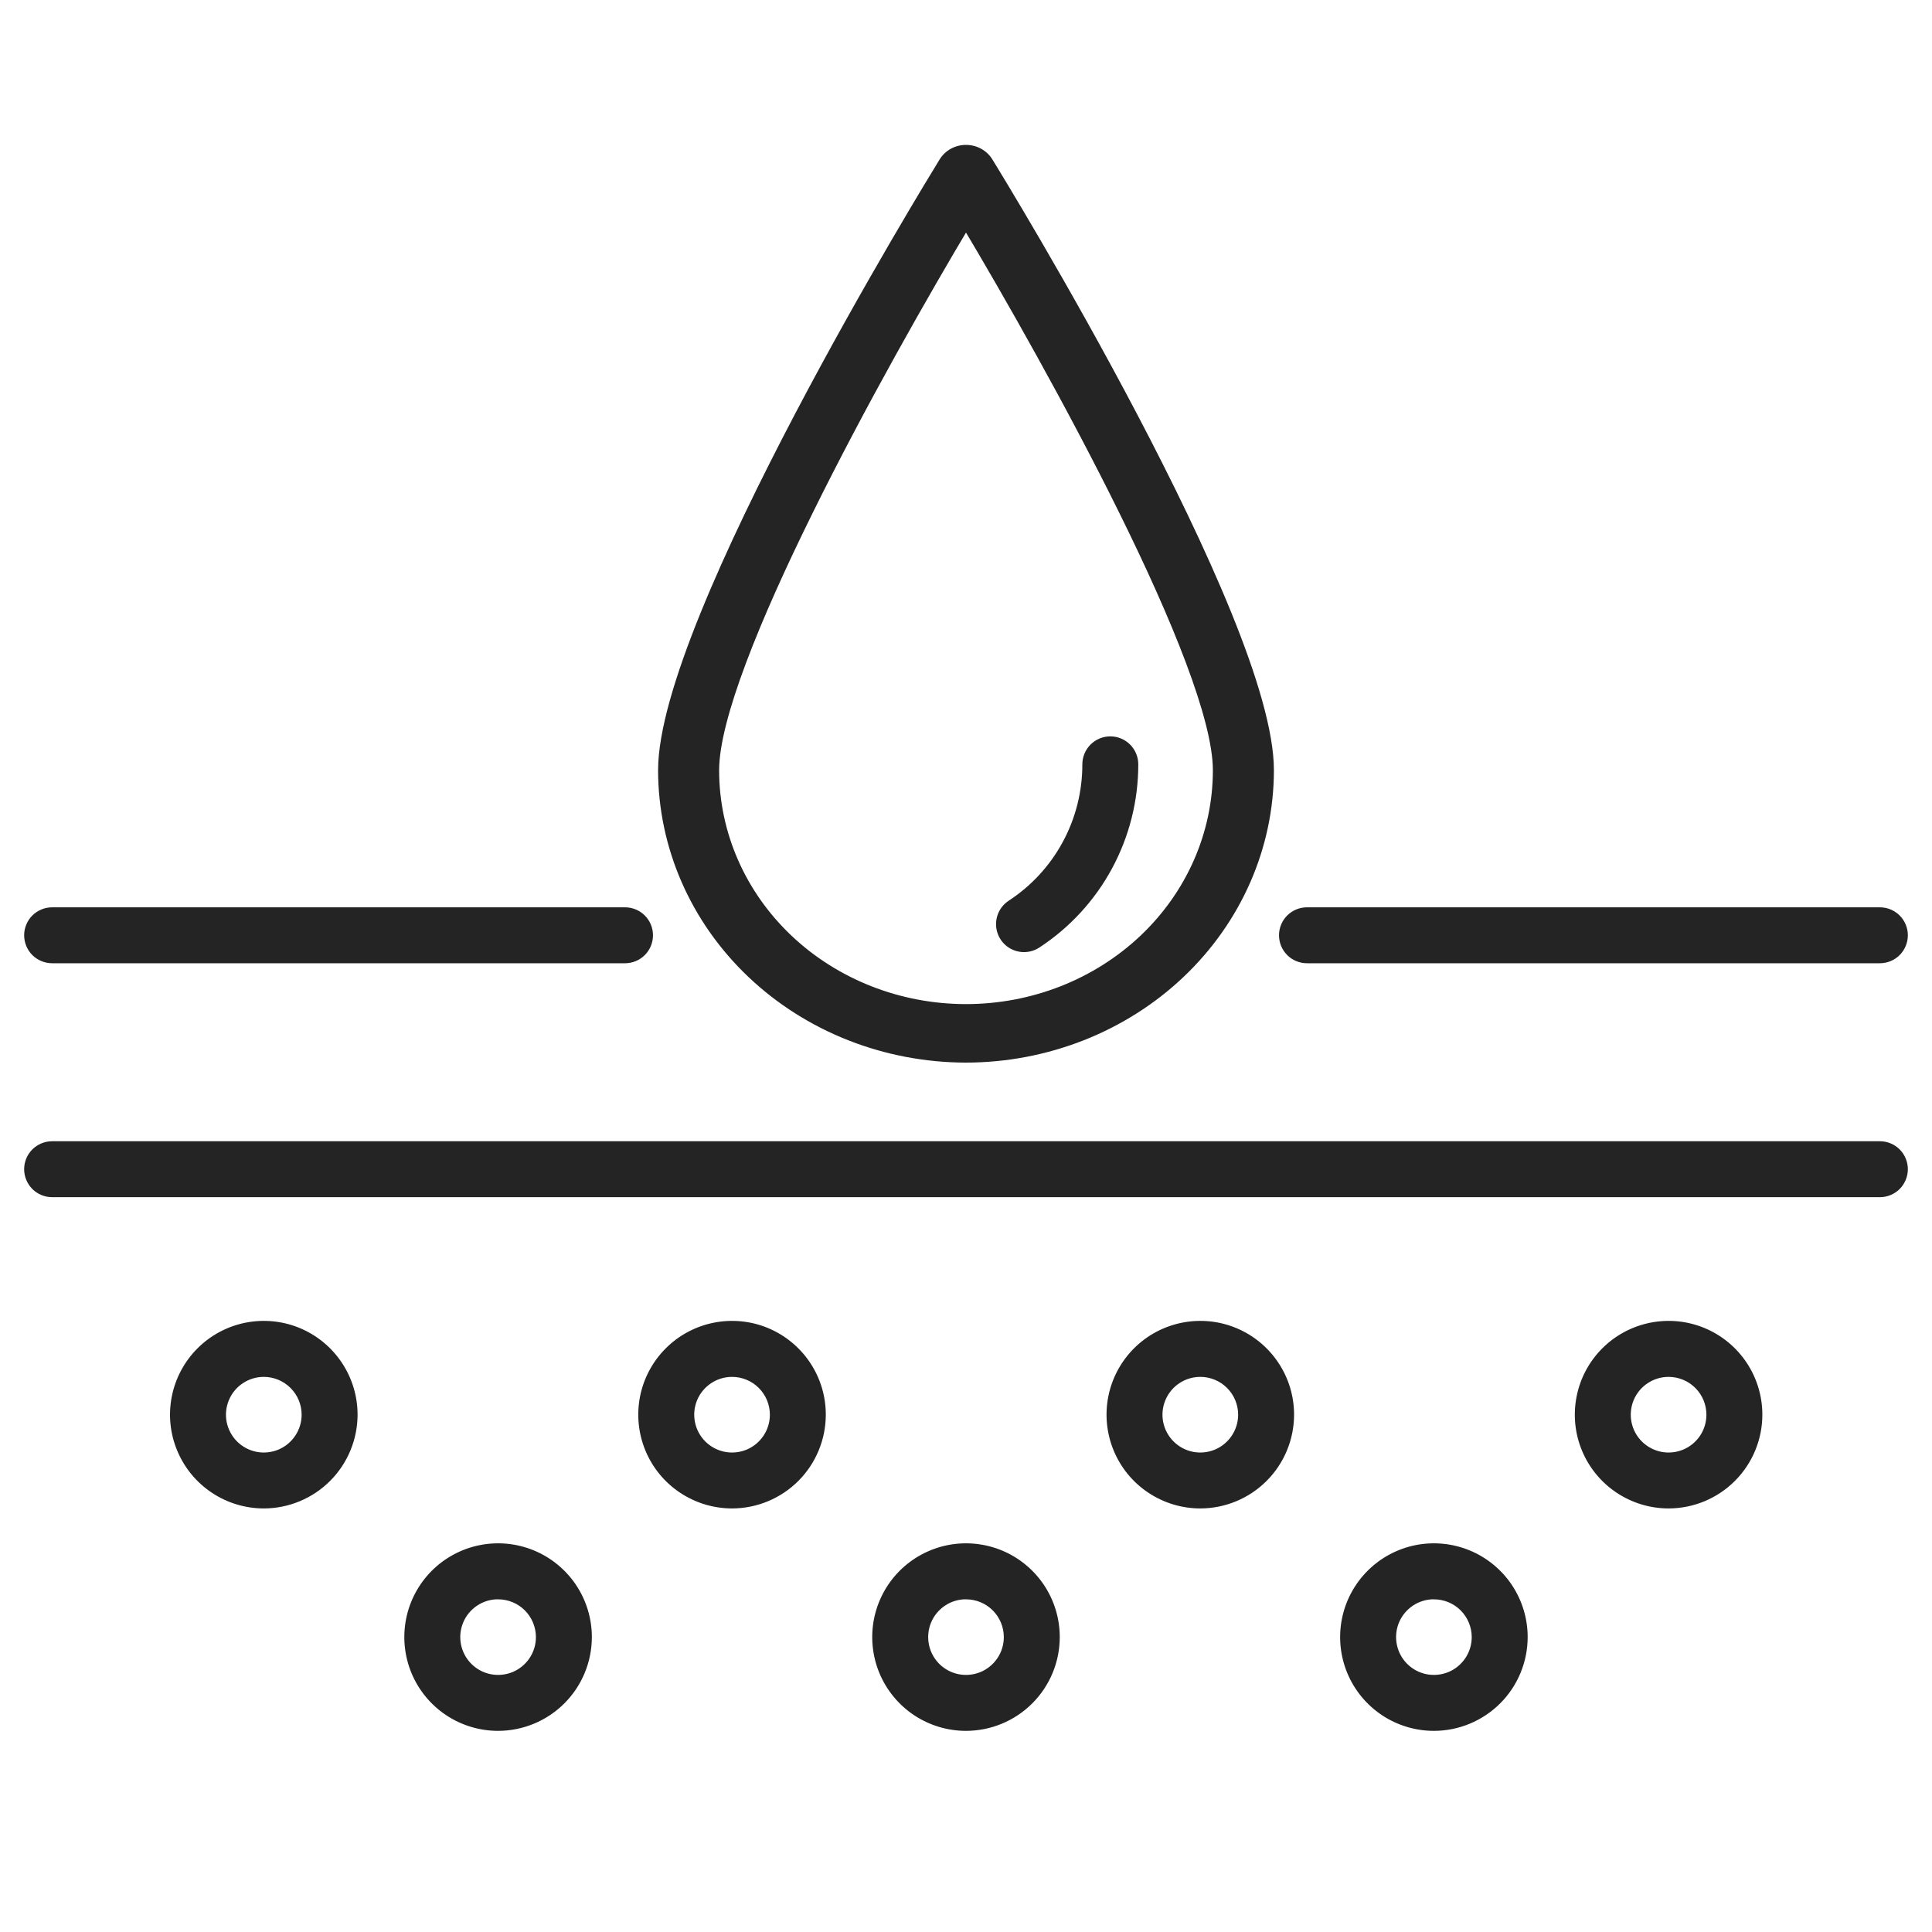 <svg width="64" height="64" viewBox="0 0 64 64" fill="none" xmlns="http://www.w3.org/2000/svg">
<mask id="path-1-outside-1_346_4167" maskUnits="userSpaceOnUse" x="0" y="4" width="64" height="54" fill="black">
<rect fill="white" y="4" width="64" height="54"/>
<path d="M62.273 31.709H43.295C43.102 31.709 42.918 31.632 42.781 31.496C42.645 31.36 42.569 31.175 42.569 30.982C42.569 30.79 42.645 30.605 42.781 30.469C42.918 30.332 43.102 30.256 43.295 30.256H62.273C62.466 30.256 62.651 30.332 62.787 30.469C62.923 30.605 63 30.79 63 30.982C63 31.175 62.923 31.36 62.787 31.496C62.651 31.632 62.466 31.709 62.273 31.709Z"/>
<path d="M20.705 31.709H1.727C1.534 31.709 1.349 31.632 1.213 31.496C1.077 31.36 1 31.175 1 30.982C1 30.79 1.077 30.605 1.213 30.469C1.349 30.332 1.534 30.256 1.727 30.256H20.705C20.898 30.256 21.082 30.332 21.219 30.469C21.355 30.605 21.431 30.79 21.431 30.982C21.431 31.175 21.355 31.36 21.219 31.496C21.082 31.632 20.898 31.709 20.705 31.709Z"/>
<path d="M62.273 39.458H1.727C1.534 39.458 1.349 39.382 1.213 39.245C1.077 39.109 1 38.924 1 38.731C1 38.539 1.077 38.354 1.213 38.218C1.349 38.081 1.534 38.005 1.727 38.005H62.273C62.466 38.005 62.651 38.081 62.787 38.218C62.923 38.354 63 38.539 63 38.731C63 38.924 62.923 39.109 62.787 39.245C62.651 39.382 62.466 39.458 62.273 39.458Z"/>
<path d="M8.738 49.769C8.164 49.769 7.602 49.598 7.124 49.279C6.646 48.959 6.273 48.505 6.053 47.974C5.833 47.443 5.776 46.859 5.888 46.295C6 45.732 6.277 45.214 6.683 44.807C7.09 44.401 7.608 44.124 8.171 44.012C8.735 43.9 9.32 43.957 9.851 44.177C10.382 44.397 10.835 44.77 11.155 45.248C11.474 45.726 11.645 46.288 11.645 46.862C11.644 47.633 11.338 48.372 10.793 48.917C10.248 49.461 9.509 49.768 8.738 49.769ZM8.738 45.411C8.451 45.411 8.17 45.496 7.931 45.656C7.692 45.815 7.506 46.042 7.396 46.308C7.286 46.573 7.257 46.865 7.313 47.147C7.369 47.429 7.508 47.688 7.711 47.891C7.914 48.094 8.173 48.233 8.455 48.289C8.737 48.345 9.029 48.316 9.294 48.206C9.56 48.096 9.787 47.91 9.947 47.671C10.106 47.432 10.191 47.151 10.191 46.864C10.191 46.478 10.038 46.109 9.766 45.836C9.493 45.564 9.124 45.411 8.738 45.411Z"/>
<path d="M16.5 57.137C15.925 57.137 15.363 56.967 14.885 56.647C14.407 56.328 14.035 55.874 13.815 55.343C13.595 54.812 13.537 54.228 13.65 53.664C13.762 53.1 14.039 52.582 14.445 52.176C14.851 51.769 15.369 51.493 15.933 51.38C16.497 51.268 17.081 51.326 17.612 51.546C18.143 51.766 18.597 52.138 18.916 52.616C19.236 53.094 19.406 53.656 19.406 54.231C19.405 55.001 19.099 55.74 18.554 56.285C18.009 56.83 17.271 57.136 16.5 57.137ZM16.5 52.778C16.213 52.778 15.932 52.863 15.693 53.023C15.454 53.182 15.268 53.409 15.158 53.675C15.047 53.94 15.019 54.233 15.075 54.514C15.131 54.796 15.269 55.055 15.473 55.258C15.676 55.462 15.935 55.6 16.216 55.656C16.498 55.712 16.791 55.683 17.056 55.573C17.322 55.463 17.549 55.277 17.708 55.038C17.868 54.799 17.953 54.518 17.953 54.231C17.953 53.846 17.799 53.477 17.527 53.205C17.254 52.932 16.885 52.78 16.5 52.78V52.778Z"/>
<path d="M32 57.137C31.425 57.137 30.863 56.967 30.385 56.647C29.907 56.328 29.535 55.874 29.315 55.343C29.095 54.812 29.038 54.228 29.15 53.664C29.262 53.1 29.538 52.582 29.945 52.176C30.351 51.769 30.869 51.493 31.433 51.38C31.997 51.268 32.581 51.326 33.112 51.546C33.643 51.766 34.097 52.138 34.416 52.616C34.736 53.094 34.906 53.656 34.906 54.231C34.906 55.001 34.599 55.74 34.054 56.285C33.509 56.83 32.771 57.136 32 57.137ZM32 52.778C31.713 52.778 31.432 52.863 31.193 53.023C30.954 53.182 30.767 53.409 30.657 53.675C30.547 53.94 30.519 54.233 30.575 54.514C30.631 54.796 30.769 55.055 30.973 55.258C31.176 55.462 31.435 55.6 31.716 55.656C31.998 55.712 32.291 55.683 32.556 55.573C32.822 55.463 33.049 55.277 33.208 55.038C33.368 54.799 33.453 54.518 33.453 54.231C33.453 53.846 33.299 53.477 33.027 53.205C32.754 52.932 32.385 52.78 32 52.78V52.778Z"/>
<path d="M47.5 57.137C46.925 57.137 46.363 56.967 45.885 56.647C45.407 56.328 45.035 55.874 44.815 55.343C44.595 54.812 44.538 54.228 44.65 53.664C44.762 53.1 45.038 52.582 45.445 52.176C45.851 51.769 46.369 51.493 46.933 51.38C47.497 51.268 48.081 51.326 48.612 51.546C49.143 51.766 49.597 52.138 49.916 52.616C50.236 53.094 50.406 53.656 50.406 54.231C50.406 55.001 50.099 55.74 49.554 56.285C49.009 56.83 48.271 57.136 47.5 57.137ZM47.5 52.778C47.213 52.778 46.932 52.863 46.693 53.023C46.454 53.182 46.267 53.409 46.157 53.675C46.047 53.94 46.019 54.233 46.075 54.514C46.131 54.796 46.269 55.055 46.472 55.258C46.676 55.462 46.935 55.6 47.217 55.656C47.498 55.712 47.791 55.683 48.056 55.573C48.322 55.463 48.549 55.277 48.708 55.038C48.868 54.799 48.953 54.518 48.953 54.231C48.953 53.846 48.799 53.477 48.527 53.205C48.254 52.932 47.885 52.78 47.5 52.78V52.778Z"/>
<path d="M24.25 49.769C23.675 49.769 23.113 49.598 22.635 49.279C22.157 48.959 21.785 48.505 21.565 47.974C21.345 47.443 21.288 46.859 21.4 46.295C21.512 45.732 21.788 45.214 22.195 44.807C22.601 44.401 23.119 44.124 23.683 44.012C24.247 43.9 24.831 43.957 25.362 44.177C25.893 44.397 26.347 44.77 26.666 45.248C26.986 45.726 27.156 46.288 27.156 46.862C27.155 47.633 26.849 48.372 26.304 48.917C25.759 49.461 25.021 49.768 24.25 49.769ZM24.25 45.411C23.963 45.411 23.682 45.496 23.443 45.656C23.204 45.815 23.017 46.042 22.907 46.308C22.797 46.573 22.769 46.865 22.825 47.147C22.881 47.429 23.019 47.688 23.223 47.891C23.426 48.094 23.685 48.233 23.966 48.289C24.248 48.345 24.541 48.316 24.806 48.206C25.072 48.096 25.299 47.91 25.458 47.671C25.618 47.432 25.703 47.151 25.703 46.864C25.703 46.478 25.55 46.109 25.277 45.836C25.005 45.564 24.635 45.411 24.25 45.411Z"/>
<path d="M39.762 49.769C39.187 49.769 38.625 49.598 38.147 49.279C37.669 48.959 37.297 48.505 37.077 47.974C36.857 47.443 36.799 46.859 36.911 46.295C37.023 45.732 37.3 45.214 37.707 44.807C38.113 44.401 38.631 44.124 39.195 44.012C39.758 43.9 40.343 43.957 40.874 44.177C41.405 44.397 41.859 44.77 42.178 45.248C42.497 45.726 42.668 46.288 42.668 46.862C42.667 47.633 42.361 48.372 41.816 48.917C41.271 49.461 40.532 49.768 39.762 49.769ZM39.762 45.411C39.474 45.411 39.193 45.496 38.954 45.656C38.715 45.815 38.529 46.042 38.419 46.308C38.309 46.573 38.28 46.865 38.336 47.147C38.392 47.429 38.531 47.688 38.734 47.891C38.937 48.094 39.196 48.233 39.478 48.289C39.76 48.345 40.052 48.316 40.318 48.206C40.583 48.096 40.81 47.91 40.97 47.671C41.13 47.432 41.215 47.151 41.215 46.864C41.215 46.478 41.062 46.109 40.789 45.836C40.517 45.564 40.147 45.411 39.762 45.411Z"/>
<path d="M55.274 49.769C54.699 49.769 54.138 49.598 53.66 49.279C53.182 48.959 52.809 48.505 52.589 47.974C52.369 47.443 52.312 46.859 52.424 46.295C52.536 45.732 52.813 45.214 53.219 44.807C53.626 44.401 54.143 44.124 54.707 44.012C55.271 43.9 55.855 43.957 56.386 44.177C56.917 44.397 57.371 44.77 57.691 45.248C58.01 45.726 58.18 46.288 58.18 46.862C58.18 47.633 57.873 48.372 57.328 48.917C56.783 49.461 56.045 49.768 55.274 49.769ZM55.274 45.411C54.987 45.411 54.706 45.496 54.467 45.656C54.228 45.815 54.042 46.042 53.932 46.308C53.822 46.573 53.793 46.865 53.849 47.147C53.905 47.429 54.043 47.688 54.247 47.891C54.45 48.094 54.709 48.233 54.991 48.289C55.273 48.345 55.565 48.316 55.83 48.206C56.096 48.096 56.323 47.91 56.482 47.671C56.642 47.432 56.727 47.151 56.727 46.864C56.727 46.478 56.574 46.109 56.302 45.836C56.029 45.564 55.66 45.411 55.274 45.411Z"/>
<path d="M32 35C29.349 34.997 26.807 33.997 24.932 32.219C23.057 30.441 22.003 28.03 22 25.515C22 20.551 30.919 5.997 31.3 5.381C31.371 5.265 31.473 5.169 31.596 5.102C31.719 5.035 31.858 5 32 5C32.142 5 32.281 5.035 32.404 5.102C32.527 5.169 32.629 5.265 32.7 5.381C33.081 5.997 42 20.551 42 25.515C41.997 28.03 40.942 30.441 39.068 32.219C37.193 33.997 34.651 34.997 32 35ZM32 7.312C29.14 12.098 23.622 22.05 23.622 25.515C23.622 27.623 24.504 29.644 26.076 31.135C27.647 32.625 29.778 33.462 32 33.462C34.222 33.462 36.353 32.625 37.924 31.135C39.496 29.644 40.378 27.623 40.378 25.515C40.378 22.049 34.86 12.098 32 7.312Z"/>
<path d="M33.922 31.34C33.766 31.34 33.613 31.29 33.488 31.196C33.362 31.103 33.27 30.972 33.225 30.822C33.18 30.672 33.185 30.512 33.239 30.364C33.292 30.218 33.392 30.092 33.523 30.006C34.301 29.497 34.941 28.802 35.383 27.984C35.825 27.166 36.056 26.25 36.054 25.32C36.054 25.127 36.131 24.942 36.267 24.806C36.403 24.67 36.588 24.593 36.781 24.593C36.973 24.593 37.158 24.67 37.294 24.806C37.431 24.942 37.507 25.127 37.507 25.32C37.508 26.491 37.218 27.644 36.661 28.674C36.105 29.704 35.3 30.58 34.32 31.221C34.202 31.299 34.063 31.34 33.922 31.34Z"/>
</mask>
<path d="M62.273 31.709H43.295C43.102 31.709 42.918 31.632 42.781 31.496C42.645 31.36 42.569 31.175 42.569 30.982C42.569 30.79 42.645 30.605 42.781 30.469C42.918 30.332 43.102 30.256 43.295 30.256H62.273C62.466 30.256 62.651 30.332 62.787 30.469C62.923 30.605 63 30.79 63 30.982C63 31.175 62.923 31.36 62.787 31.496C62.651 31.632 62.466 31.709 62.273 31.709Z" fill="#242424"/>
<path d="M20.705 31.709H1.727C1.534 31.709 1.349 31.632 1.213 31.496C1.077 31.36 1 31.175 1 30.982C1 30.79 1.077 30.605 1.213 30.469C1.349 30.332 1.534 30.256 1.727 30.256H20.705C20.898 30.256 21.082 30.332 21.219 30.469C21.355 30.605 21.431 30.79 21.431 30.982C21.431 31.175 21.355 31.36 21.219 31.496C21.082 31.632 20.898 31.709 20.705 31.709Z" fill="#242424"/>
<path d="M62.273 39.458H1.727C1.534 39.458 1.349 39.382 1.213 39.245C1.077 39.109 1 38.924 1 38.731C1 38.539 1.077 38.354 1.213 38.218C1.349 38.081 1.534 38.005 1.727 38.005H62.273C62.466 38.005 62.651 38.081 62.787 38.218C62.923 38.354 63 38.539 63 38.731C63 38.924 62.923 39.109 62.787 39.245C62.651 39.382 62.466 39.458 62.273 39.458Z" fill="#242424"/>
<path d="M8.738 49.769C8.164 49.769 7.602 49.598 7.124 49.279C6.646 48.959 6.273 48.505 6.053 47.974C5.833 47.443 5.776 46.859 5.888 46.295C6 45.732 6.277 45.214 6.683 44.807C7.09 44.401 7.608 44.124 8.171 44.012C8.735 43.9 9.32 43.957 9.851 44.177C10.382 44.397 10.835 44.77 11.155 45.248C11.474 45.726 11.645 46.288 11.645 46.862C11.644 47.633 11.338 48.372 10.793 48.917C10.248 49.461 9.509 49.768 8.738 49.769ZM8.738 45.411C8.451 45.411 8.17 45.496 7.931 45.656C7.692 45.815 7.506 46.042 7.396 46.308C7.286 46.573 7.257 46.865 7.313 47.147C7.369 47.429 7.508 47.688 7.711 47.891C7.914 48.094 8.173 48.233 8.455 48.289C8.737 48.345 9.029 48.316 9.294 48.206C9.56 48.096 9.787 47.91 9.947 47.671C10.106 47.432 10.191 47.151 10.191 46.864C10.191 46.478 10.038 46.109 9.766 45.836C9.493 45.564 9.124 45.411 8.738 45.411Z" fill="#242424"/>
<path d="M16.5 57.137C15.925 57.137 15.363 56.967 14.885 56.647C14.407 56.328 14.035 55.874 13.815 55.343C13.595 54.812 13.537 54.228 13.65 53.664C13.762 53.1 14.039 52.582 14.445 52.176C14.851 51.769 15.369 51.493 15.933 51.38C16.497 51.268 17.081 51.326 17.612 51.546C18.143 51.766 18.597 52.138 18.916 52.616C19.236 53.094 19.406 53.656 19.406 54.231C19.405 55.001 19.099 55.74 18.554 56.285C18.009 56.83 17.271 57.136 16.5 57.137ZM16.5 52.778C16.213 52.778 15.932 52.863 15.693 53.023C15.454 53.182 15.268 53.409 15.158 53.675C15.047 53.94 15.019 54.233 15.075 54.514C15.131 54.796 15.269 55.055 15.473 55.258C15.676 55.462 15.935 55.6 16.216 55.656C16.498 55.712 16.791 55.683 17.056 55.573C17.322 55.463 17.549 55.277 17.708 55.038C17.868 54.799 17.953 54.518 17.953 54.231C17.953 53.846 17.799 53.477 17.527 53.205C17.254 52.932 16.885 52.78 16.5 52.78V52.778Z" fill="#242424"/>
<path d="M32 57.137C31.425 57.137 30.863 56.967 30.385 56.647C29.907 56.328 29.535 55.874 29.315 55.343C29.095 54.812 29.038 54.228 29.15 53.664C29.262 53.1 29.538 52.582 29.945 52.176C30.351 51.769 30.869 51.493 31.433 51.38C31.997 51.268 32.581 51.326 33.112 51.546C33.643 51.766 34.097 52.138 34.416 52.616C34.736 53.094 34.906 53.656 34.906 54.231C34.906 55.001 34.599 55.74 34.054 56.285C33.509 56.83 32.771 57.136 32 57.137ZM32 52.778C31.713 52.778 31.432 52.863 31.193 53.023C30.954 53.182 30.767 53.409 30.657 53.675C30.547 53.94 30.519 54.233 30.575 54.514C30.631 54.796 30.769 55.055 30.973 55.258C31.176 55.462 31.435 55.6 31.716 55.656C31.998 55.712 32.291 55.683 32.556 55.573C32.822 55.463 33.049 55.277 33.208 55.038C33.368 54.799 33.453 54.518 33.453 54.231C33.453 53.846 33.299 53.477 33.027 53.205C32.754 52.932 32.385 52.78 32 52.78V52.778Z" fill="#242424"/>
<path d="M47.5 57.137C46.925 57.137 46.363 56.967 45.885 56.647C45.407 56.328 45.035 55.874 44.815 55.343C44.595 54.812 44.538 54.228 44.65 53.664C44.762 53.1 45.038 52.582 45.445 52.176C45.851 51.769 46.369 51.493 46.933 51.38C47.497 51.268 48.081 51.326 48.612 51.546C49.143 51.766 49.597 52.138 49.916 52.616C50.236 53.094 50.406 53.656 50.406 54.231C50.406 55.001 50.099 55.74 49.554 56.285C49.009 56.83 48.271 57.136 47.5 57.137ZM47.5 52.778C47.213 52.778 46.932 52.863 46.693 53.023C46.454 53.182 46.267 53.409 46.157 53.675C46.047 53.94 46.019 54.233 46.075 54.514C46.131 54.796 46.269 55.055 46.472 55.258C46.676 55.462 46.935 55.6 47.217 55.656C47.498 55.712 47.791 55.683 48.056 55.573C48.322 55.463 48.549 55.277 48.708 55.038C48.868 54.799 48.953 54.518 48.953 54.231C48.953 53.846 48.799 53.477 48.527 53.205C48.254 52.932 47.885 52.78 47.5 52.78V52.778Z" fill="#242424"/>
<path d="M24.25 49.769C23.675 49.769 23.113 49.598 22.635 49.279C22.157 48.959 21.785 48.505 21.565 47.974C21.345 47.443 21.288 46.859 21.4 46.295C21.512 45.732 21.788 45.214 22.195 44.807C22.601 44.401 23.119 44.124 23.683 44.012C24.247 43.9 24.831 43.957 25.362 44.177C25.893 44.397 26.347 44.77 26.666 45.248C26.986 45.726 27.156 46.288 27.156 46.862C27.155 47.633 26.849 48.372 26.304 48.917C25.759 49.461 25.021 49.768 24.25 49.769ZM24.25 45.411C23.963 45.411 23.682 45.496 23.443 45.656C23.204 45.815 23.017 46.042 22.907 46.308C22.797 46.573 22.769 46.865 22.825 47.147C22.881 47.429 23.019 47.688 23.223 47.891C23.426 48.094 23.685 48.233 23.966 48.289C24.248 48.345 24.541 48.316 24.806 48.206C25.072 48.096 25.299 47.91 25.458 47.671C25.618 47.432 25.703 47.151 25.703 46.864C25.703 46.478 25.55 46.109 25.277 45.836C25.005 45.564 24.635 45.411 24.25 45.411Z" fill="#242424"/>
<path d="M39.762 49.769C39.187 49.769 38.625 49.598 38.147 49.279C37.669 48.959 37.297 48.505 37.077 47.974C36.857 47.443 36.799 46.859 36.911 46.295C37.023 45.732 37.3 45.214 37.707 44.807C38.113 44.401 38.631 44.124 39.195 44.012C39.758 43.9 40.343 43.957 40.874 44.177C41.405 44.397 41.859 44.77 42.178 45.248C42.497 45.726 42.668 46.288 42.668 46.862C42.667 47.633 42.361 48.372 41.816 48.917C41.271 49.461 40.532 49.768 39.762 49.769ZM39.762 45.411C39.474 45.411 39.193 45.496 38.954 45.656C38.715 45.815 38.529 46.042 38.419 46.308C38.309 46.573 38.28 46.865 38.336 47.147C38.392 47.429 38.531 47.688 38.734 47.891C38.937 48.094 39.196 48.233 39.478 48.289C39.76 48.345 40.052 48.316 40.318 48.206C40.583 48.096 40.81 47.91 40.97 47.671C41.13 47.432 41.215 47.151 41.215 46.864C41.215 46.478 41.062 46.109 40.789 45.836C40.517 45.564 40.147 45.411 39.762 45.411Z" fill="#242424"/>
<path d="M55.274 49.769C54.699 49.769 54.138 49.598 53.66 49.279C53.182 48.959 52.809 48.505 52.589 47.974C52.369 47.443 52.312 46.859 52.424 46.295C52.536 45.732 52.813 45.214 53.219 44.807C53.626 44.401 54.143 44.124 54.707 44.012C55.271 43.9 55.855 43.957 56.386 44.177C56.917 44.397 57.371 44.77 57.691 45.248C58.01 45.726 58.18 46.288 58.18 46.862C58.18 47.633 57.873 48.372 57.328 48.917C56.783 49.461 56.045 49.768 55.274 49.769ZM55.274 45.411C54.987 45.411 54.706 45.496 54.467 45.656C54.228 45.815 54.042 46.042 53.932 46.308C53.822 46.573 53.793 46.865 53.849 47.147C53.905 47.429 54.043 47.688 54.247 47.891C54.45 48.094 54.709 48.233 54.991 48.289C55.273 48.345 55.565 48.316 55.83 48.206C56.096 48.096 56.323 47.91 56.482 47.671C56.642 47.432 56.727 47.151 56.727 46.864C56.727 46.478 56.574 46.109 56.302 45.836C56.029 45.564 55.66 45.411 55.274 45.411Z" fill="#242424"/>
<path d="M32 35C29.349 34.997 26.807 33.997 24.932 32.219C23.057 30.441 22.003 28.03 22 25.515C22 20.551 30.919 5.997 31.3 5.381C31.371 5.265 31.473 5.169 31.596 5.102C31.719 5.035 31.858 5 32 5C32.142 5 32.281 5.035 32.404 5.102C32.527 5.169 32.629 5.265 32.7 5.381C33.081 5.997 42 20.551 42 25.515C41.997 28.03 40.942 30.441 39.068 32.219C37.193 33.997 34.651 34.997 32 35ZM32 7.312C29.14 12.098 23.622 22.05 23.622 25.515C23.622 27.623 24.504 29.644 26.076 31.135C27.647 32.625 29.778 33.462 32 33.462C34.222 33.462 36.353 32.625 37.924 31.135C39.496 29.644 40.378 27.623 40.378 25.515C40.378 22.049 34.86 12.098 32 7.312Z" fill="#242424"/>
<path d="M33.922 31.34C33.766 31.34 33.613 31.29 33.488 31.196C33.362 31.103 33.27 30.972 33.225 30.822C33.18 30.672 33.185 30.512 33.239 30.364C33.292 30.218 33.392 30.092 33.523 30.006C34.301 29.497 34.941 28.802 35.383 27.984C35.825 27.166 36.056 26.25 36.054 25.32C36.054 25.127 36.131 24.942 36.267 24.806C36.403 24.67 36.588 24.593 36.781 24.593C36.973 24.593 37.158 24.67 37.294 24.806C37.431 24.942 37.507 25.127 37.507 25.32C37.508 26.491 37.218 27.644 36.661 28.674C36.105 29.704 35.3 30.58 34.32 31.221C34.202 31.299 34.063 31.34 33.922 31.34Z" fill="#242424"/>
<path d="M1 30.982H0.8H1ZM1.727 39.458V39.658V39.458ZM1 38.731H0.8H1ZM62.273 38.005L62.273 38.205L62.273 38.005ZM8.738 49.769L8.738 49.969L8.739 49.969L8.738 49.769ZM11.645 46.862L11.845 46.862V46.862H11.645ZM8.738 45.411V45.611V45.411ZM10.191 46.864H10.392H10.191ZM16.5 57.137L16.5 57.337L16.5 57.337L16.5 57.137ZM19.406 54.231L19.606 54.231V54.231H19.406ZM16.5 52.778H16.7V52.578L16.5 52.578L16.5 52.778ZM17.953 54.231L18.153 54.231L18.153 54.231L17.953 54.231ZM16.5 52.78H16.3V52.98L16.5 52.98L16.5 52.78ZM32 57.137L32 57.337L32 57.337L32 57.137ZM34.906 54.231L35.106 54.231V54.231H34.906ZM32 52.778H32.2V52.578L32 52.578V52.778ZM33.453 54.231L33.653 54.231L33.653 54.231L33.453 54.231ZM32 52.78H31.8V52.98L32 52.98L32 52.78ZM47.5 57.137L47.5 57.337L47.5 57.337L47.5 57.137ZM50.406 54.231L50.606 54.231V54.231H50.406ZM47.5 52.778H47.7V52.578L47.5 52.578L47.5 52.778ZM48.953 54.231H49.153L49.153 54.231L48.953 54.231ZM47.5 52.78H47.3V52.98L47.5 52.98L47.5 52.78ZM24.25 49.769L24.25 49.969L24.25 49.969L24.25 49.769ZM27.156 46.862L27.356 46.862V46.862H27.156ZM24.25 45.411V45.611V45.411ZM39.762 49.769L39.762 49.969L39.762 49.969L39.762 49.769ZM42.668 46.862L42.868 46.862V46.862H42.668ZM39.762 45.411V45.611V45.411ZM55.274 49.769L55.274 49.969L55.274 49.969L55.274 49.769ZM58.18 46.862L58.38 46.862V46.862H58.18ZM55.274 45.411V45.611V45.411ZM32 35L32 35.2L32 35.2L32 35ZM22 25.515L21.8 25.515L21.8 25.515L22 25.515ZM31.3 5.381L31.47 5.487L31.47 5.486L31.3 5.381ZM32.7 5.381L32.53 5.486L32.53 5.487L32.7 5.381ZM42 25.515L42.2 25.515V25.515H42ZM32 7.312L32.172 7.209L32 6.922L31.828 7.209L32 7.312ZM23.622 25.515H23.822H23.622ZM33.922 31.34L33.922 31.14L33.922 31.14L33.922 31.34ZM33.523 30.006L33.413 29.838L33.413 29.839L33.523 30.006ZM36.054 25.32L35.854 25.32L35.854 25.32L36.054 25.32ZM37.507 25.32L37.307 25.32L37.307 25.32L37.507 25.32ZM34.32 31.221L34.211 31.053L34.21 31.054L34.32 31.221ZM62.273 31.509H43.295V31.909H62.273V31.509ZM43.295 31.509C43.156 31.509 43.022 31.453 42.923 31.355L42.64 31.638C42.814 31.811 43.049 31.909 43.295 31.909V31.509ZM42.923 31.355C42.824 31.256 42.769 31.122 42.769 30.982H42.369C42.369 31.228 42.466 31.464 42.64 31.638L42.923 31.355ZM42.769 30.982C42.769 30.843 42.824 30.709 42.923 30.61L42.64 30.327C42.466 30.501 42.369 30.737 42.369 30.982H42.769ZM42.923 30.61C43.022 30.511 43.156 30.456 43.295 30.456V30.056C43.049 30.056 42.814 30.154 42.64 30.327L42.923 30.61ZM43.295 30.456H62.273V30.056H43.295V30.456ZM62.273 30.456C62.413 30.456 62.547 30.511 62.646 30.61L62.929 30.327C62.755 30.154 62.519 30.056 62.273 30.056V30.456ZM62.646 30.61C62.745 30.709 62.8 30.843 62.8 30.982H63.2C63.2 30.737 63.102 30.501 62.929 30.327L62.646 30.61ZM62.8 30.982C62.8 31.122 62.745 31.256 62.646 31.355L62.929 31.638C63.102 31.464 63.2 31.228 63.2 30.982H62.8ZM62.646 31.355C62.547 31.453 62.413 31.509 62.273 31.509V31.909C62.519 31.909 62.755 31.811 62.929 31.638L62.646 31.355ZM20.705 31.509H1.727V31.909H20.705V31.509ZM1.727 31.509C1.587 31.509 1.453 31.453 1.354 31.355L1.071 31.638C1.245 31.811 1.481 31.909 1.727 31.909V31.509ZM1.354 31.355C1.255 31.256 1.2 31.122 1.2 30.982H0.8C0.8 31.228 0.898 31.464 1.071 31.638L1.354 31.355ZM1.2 30.982C1.2 30.843 1.255 30.709 1.354 30.61L1.071 30.327C0.898 30.501 0.8 30.737 0.8 30.982H1.2ZM1.354 30.61C1.453 30.511 1.587 30.456 1.727 30.456V30.056C1.481 30.056 1.245 30.154 1.071 30.327L1.354 30.61ZM1.727 30.456H20.705V30.056H1.727V30.456ZM20.705 30.456C20.845 30.456 20.978 30.511 21.077 30.61L21.36 30.327C21.186 30.154 20.951 30.056 20.705 30.056V30.456ZM21.077 30.61C21.176 30.709 21.231 30.843 21.231 30.982H21.631C21.631 30.737 21.534 30.501 21.36 30.327L21.077 30.61ZM21.231 30.982C21.231 31.122 21.176 31.256 21.077 31.355L21.36 31.638C21.534 31.464 21.631 31.228 21.631 30.982H21.231ZM21.077 31.355C20.978 31.453 20.845 31.509 20.705 31.509V31.909C20.951 31.909 21.186 31.811 21.36 31.638L21.077 31.355ZM62.273 39.258H1.727V39.658H62.273V39.258ZM1.727 39.258C1.587 39.258 1.453 39.203 1.354 39.104L1.071 39.387C1.245 39.56 1.481 39.658 1.727 39.658L1.727 39.258ZM1.354 39.104C1.255 39.005 1.2 38.871 1.2 38.731H0.8C0.8 38.977 0.898 39.213 1.071 39.387L1.354 39.104ZM1.2 38.731C1.2 38.592 1.255 38.458 1.354 38.359L1.071 38.076C0.898 38.25 0.8 38.486 0.8 38.731H1.2ZM1.354 38.359C1.453 38.26 1.587 38.205 1.727 38.205V37.805C1.481 37.805 1.245 37.903 1.071 38.076L1.354 38.359ZM1.727 38.205H62.273V37.805H1.727V38.205ZM62.273 38.205C62.413 38.205 62.547 38.26 62.646 38.359L62.929 38.076C62.755 37.903 62.519 37.805 62.273 37.805L62.273 38.205ZM62.646 38.359C62.745 38.458 62.8 38.592 62.8 38.731H63.2C63.2 38.486 63.102 38.25 62.929 38.076L62.646 38.359ZM62.8 38.731C62.8 38.871 62.745 39.005 62.646 39.104L62.929 39.387C63.102 39.213 63.2 38.977 63.2 38.731H62.8ZM62.646 39.104C62.547 39.203 62.413 39.258 62.273 39.258V39.658C62.519 39.658 62.755 39.56 62.929 39.387L62.646 39.104ZM8.738 49.569C8.203 49.569 7.68 49.41 7.235 49.112L7.013 49.445C7.523 49.786 8.124 49.969 8.738 49.969V49.569ZM7.235 49.112C6.79 48.815 6.443 48.392 6.238 47.898L5.869 48.051C6.104 48.619 6.502 49.104 7.013 49.445L7.235 49.112ZM6.238 47.898C6.033 47.403 5.98 46.859 6.084 46.334L5.692 46.256C5.572 46.859 5.633 47.483 5.869 48.051L6.238 47.898ZM6.084 46.334C6.189 45.809 6.446 45.327 6.825 44.949L6.542 44.666C6.108 45.1 5.812 45.654 5.692 46.256L6.084 46.334ZM6.825 44.949C7.203 44.57 7.685 44.312 8.21 44.208L8.132 43.816C7.53 43.936 6.976 44.231 6.542 44.666L6.825 44.949ZM8.21 44.208C8.735 44.104 9.28 44.157 9.774 44.362L9.927 43.992C9.36 43.757 8.735 43.696 8.132 43.816L8.21 44.208ZM9.774 44.362C10.268 44.567 10.691 44.914 10.989 45.359L11.321 45.137C10.98 44.626 10.495 44.228 9.927 43.992L9.774 44.362ZM10.989 45.359C11.286 45.804 11.445 46.327 11.445 46.862H11.845C11.845 46.248 11.662 45.647 11.321 45.137L10.989 45.359ZM11.445 46.862C11.444 47.58 11.159 48.268 10.651 48.775L10.934 49.058C11.516 48.476 11.844 47.686 11.845 46.862L11.445 46.862ZM10.651 48.775C10.144 49.282 9.456 49.568 8.738 49.569L8.739 49.969C9.562 49.968 10.352 49.64 10.934 49.058L10.651 48.775ZM8.738 45.211C8.411 45.211 8.092 45.308 7.82 45.489L8.042 45.822C8.248 45.684 8.491 45.611 8.738 45.611L8.738 45.211ZM7.82 45.489C7.548 45.671 7.336 45.929 7.211 46.231L7.581 46.384C7.676 46.155 7.836 45.959 8.042 45.822L7.82 45.489ZM7.211 46.231C7.086 46.533 7.053 46.866 7.117 47.186L7.509 47.108C7.461 46.865 7.486 46.613 7.581 46.384L7.211 46.231ZM7.117 47.186C7.181 47.507 7.338 47.801 7.569 48.033L7.852 47.75C7.677 47.575 7.558 47.351 7.509 47.108L7.117 47.186ZM7.569 48.033C7.801 48.264 8.095 48.421 8.416 48.485L8.494 48.093C8.251 48.044 8.028 47.925 7.852 47.75L7.569 48.033ZM8.416 48.485C8.737 48.549 9.069 48.516 9.371 48.391L9.218 48.022C8.989 48.116 8.737 48.141 8.494 48.093L8.416 48.485ZM9.371 48.391C9.673 48.266 9.931 48.054 10.113 47.782L9.78 47.56C9.643 47.766 9.447 47.927 9.218 48.022L9.371 48.391ZM10.113 47.782C10.295 47.51 10.392 47.191 10.392 46.864H9.992C9.992 47.112 9.918 47.354 9.78 47.56L10.113 47.782ZM10.392 46.864C10.392 46.425 10.217 46.005 9.907 45.695L9.624 45.978C9.86 46.213 9.992 46.531 9.992 46.864H10.392ZM9.907 45.695C9.597 45.385 9.177 45.211 8.738 45.211V45.611C9.071 45.611 9.389 45.743 9.624 45.978L9.907 45.695ZM16.5 56.937C15.965 56.937 15.441 56.778 14.996 56.481L14.774 56.814C15.285 57.155 15.886 57.337 16.5 57.337V56.937ZM14.996 56.481C14.551 56.184 14.205 55.761 14 55.267L13.63 55.42C13.865 55.987 14.263 56.472 14.774 56.814L14.996 56.481ZM14 55.267C13.795 54.772 13.741 54.228 13.846 53.703L13.453 53.625C13.334 54.227 13.395 54.852 13.63 55.42L14 55.267ZM13.846 53.703C13.95 53.178 14.208 52.696 14.586 52.317L14.303 52.034C13.869 52.469 13.573 53.022 13.453 53.625L13.846 53.703ZM14.586 52.317C14.965 51.939 15.447 51.681 15.972 51.577L15.894 51.184C15.291 51.304 14.738 51.6 14.303 52.034L14.586 52.317ZM15.972 51.577C16.497 51.472 17.041 51.526 17.536 51.731L17.689 51.361C17.121 51.126 16.497 51.065 15.894 51.184L15.972 51.577ZM17.536 51.731C18.03 51.935 18.453 52.282 18.75 52.727L19.083 52.505C18.741 51.994 18.256 51.596 17.689 51.361L17.536 51.731ZM18.75 52.727C19.047 53.172 19.206 53.696 19.206 54.231H19.606C19.606 53.617 19.424 53.016 19.083 52.505L18.75 52.727ZM19.206 54.231C19.206 54.948 18.92 55.636 18.413 56.144L18.696 56.426C19.278 55.844 19.605 55.055 19.606 54.231L19.206 54.231ZM18.413 56.144C17.905 56.651 17.217 56.937 16.5 56.937L16.5 57.337C17.324 57.336 18.113 57.009 18.696 56.426L18.413 56.144ZM16.5 52.578C16.173 52.578 15.853 52.675 15.582 52.856L15.804 53.189C16.01 53.051 16.252 52.978 16.5 52.978L16.5 52.578ZM15.582 52.856C15.31 53.038 15.098 53.296 14.973 53.598L15.342 53.751C15.437 53.522 15.598 53.327 15.804 53.189L15.582 52.856ZM14.973 53.598C14.848 53.9 14.815 54.233 14.879 54.553L15.271 54.475C15.223 54.232 15.247 53.98 15.342 53.751L14.973 53.598ZM14.879 54.553C14.942 54.874 15.1 55.169 15.331 55.4L15.614 55.117C15.439 54.942 15.319 54.718 15.271 54.475L14.879 54.553ZM15.331 55.4C15.562 55.631 15.857 55.788 16.177 55.852L16.256 55.46C16.012 55.412 15.789 55.292 15.614 55.117L15.331 55.4ZM16.177 55.852C16.498 55.916 16.831 55.883 17.133 55.758L16.98 55.389C16.751 55.483 16.499 55.508 16.256 55.46L16.177 55.852ZM17.133 55.758C17.435 55.633 17.693 55.421 17.875 55.149L17.542 54.927C17.404 55.133 17.209 55.294 16.98 55.389L17.133 55.758ZM17.875 55.149C18.056 54.877 18.153 54.558 18.153 54.231H17.753C17.753 54.479 17.68 54.721 17.542 54.927L17.875 55.149ZM18.153 54.231C18.152 53.793 17.978 53.373 17.668 53.063L17.386 53.346C17.62 53.581 17.753 53.899 17.753 54.231L18.153 54.231ZM17.668 53.063C17.358 52.754 16.938 52.58 16.5 52.58L16.5 52.98C16.832 52.98 17.151 53.111 17.386 53.346L17.668 53.063ZM16.7 52.78V52.778H16.3V52.78H16.7ZM32 56.937C31.465 56.937 30.942 56.778 30.497 56.481L30.274 56.814C30.785 57.155 31.386 57.337 32 57.337L32 56.937ZM30.497 56.481C30.051 56.184 29.705 55.761 29.5 55.267L29.13 55.42C29.365 55.987 29.763 56.472 30.274 56.814L30.497 56.481ZM29.5 55.267C29.295 54.772 29.241 54.228 29.346 53.703L28.953 53.625C28.834 54.227 28.895 54.852 29.13 55.42L29.5 55.267ZM29.346 53.703C29.45 53.178 29.708 52.696 30.086 52.317L29.803 52.034C29.369 52.469 29.073 53.022 28.953 53.625L29.346 53.703ZM30.086 52.317C30.465 51.939 30.947 51.681 31.472 51.577L31.394 51.184C30.791 51.304 30.238 51.6 29.803 52.034L30.086 52.317ZM31.472 51.577C31.997 51.472 32.541 51.526 33.036 51.731L33.189 51.361C32.621 51.126 31.997 51.065 31.394 51.184L31.472 51.577ZM33.036 51.731C33.53 51.935 33.953 52.282 34.25 52.727L34.583 52.505C34.241 51.994 33.756 51.596 33.189 51.361L33.036 51.731ZM34.25 52.727C34.547 53.172 34.706 53.696 34.706 54.231H35.106C35.106 53.617 34.924 53.016 34.583 52.505L34.25 52.727ZM34.706 54.231C34.706 54.948 34.42 55.636 33.913 56.144L34.196 56.426C34.778 55.844 35.105 55.055 35.106 54.231L34.706 54.231ZM33.913 56.144C33.405 56.651 32.717 56.937 32 56.937L32 57.337C32.824 57.336 33.613 57.009 34.196 56.426L33.913 56.144ZM32 52.578C31.673 52.578 31.353 52.675 31.082 52.856L31.304 53.189C31.51 53.051 31.752 52.978 32 52.978L32 52.578ZM31.082 52.856C30.81 53.038 30.598 53.296 30.473 53.598L30.842 53.751C30.937 53.522 31.098 53.327 31.304 53.189L31.082 52.856ZM30.473 53.598C30.348 53.9 30.315 54.233 30.379 54.553L30.771 54.475C30.723 54.232 30.747 53.98 30.842 53.751L30.473 53.598ZM30.379 54.553C30.442 54.874 30.6 55.169 30.831 55.4L31.114 55.117C30.939 54.942 30.819 54.718 30.771 54.475L30.379 54.553ZM30.831 55.4C31.062 55.631 31.357 55.788 31.677 55.852L31.756 55.46C31.512 55.412 31.289 55.292 31.114 55.117L30.831 55.4ZM31.677 55.852C31.998 55.916 32.331 55.883 32.633 55.758L32.48 55.389C32.251 55.483 31.999 55.508 31.756 55.46L31.677 55.852ZM32.633 55.758C32.935 55.633 33.193 55.421 33.374 55.149L33.042 54.927C32.904 55.133 32.709 55.294 32.48 55.389L32.633 55.758ZM33.374 55.149C33.556 54.877 33.653 54.558 33.653 54.231H33.253C33.253 54.479 33.18 54.721 33.042 54.927L33.374 55.149ZM33.653 54.231C33.653 53.793 33.478 53.373 33.168 53.063L32.886 53.346C33.12 53.581 33.253 53.899 33.253 54.231L33.653 54.231ZM33.168 53.063C32.858 52.754 32.438 52.58 32 52.58L32 52.98C32.332 52.98 32.651 53.111 32.886 53.346L33.168 53.063ZM32.2 52.78V52.778H31.8V52.78H32.2ZM47.5 56.937C46.965 56.937 46.441 56.778 45.996 56.481L45.774 56.814C46.285 57.155 46.886 57.337 47.5 57.337V56.937ZM45.996 56.481C45.551 56.184 45.205 55.761 45 55.267L44.63 55.42C44.865 55.987 45.263 56.472 45.774 56.814L45.996 56.481ZM45 55.267C44.795 54.772 44.741 54.228 44.846 53.703L44.453 53.625C44.334 54.227 44.395 54.852 44.63 55.42L45 55.267ZM44.846 53.703C44.95 53.178 45.208 52.696 45.586 52.317L45.304 52.034C44.869 52.469 44.573 53.022 44.453 53.625L44.846 53.703ZM45.586 52.317C45.965 51.939 46.447 51.681 46.972 51.577L46.894 51.184C46.291 51.304 45.738 51.6 45.304 52.034L45.586 52.317ZM46.972 51.577C47.497 51.472 48.041 51.526 48.536 51.731L48.689 51.361C48.121 51.126 47.497 51.065 46.894 51.184L46.972 51.577ZM48.536 51.731C49.03 51.935 49.453 52.282 49.75 52.727L50.083 52.505C49.741 51.994 49.256 51.596 48.689 51.361L48.536 51.731ZM49.75 52.727C50.047 53.172 50.206 53.696 50.206 54.231H50.606C50.606 53.617 50.424 53.016 50.083 52.505L49.75 52.727ZM50.206 54.231C50.206 54.948 49.92 55.636 49.413 56.144L49.696 56.426C50.278 55.844 50.605 55.055 50.606 54.231L50.206 54.231ZM49.413 56.144C48.905 56.651 48.217 56.937 47.5 56.937L47.5 57.337C48.324 57.336 49.113 57.009 49.696 56.426L49.413 56.144ZM47.5 52.578C47.173 52.578 46.853 52.675 46.582 52.856L46.804 53.189C47.01 53.051 47.252 52.978 47.5 52.978L47.5 52.578ZM46.582 52.856C46.31 53.038 46.098 53.296 45.973 53.598L46.342 53.751C46.437 53.522 46.598 53.327 46.804 53.189L46.582 52.856ZM45.973 53.598C45.848 53.9 45.815 54.233 45.879 54.553L46.271 54.475C46.223 54.232 46.247 53.98 46.342 53.751L45.973 53.598ZM45.879 54.553C45.942 54.874 46.1 55.169 46.331 55.4L46.614 55.117C46.439 54.942 46.319 54.718 46.271 54.475L45.879 54.553ZM46.331 55.4C46.562 55.631 46.857 55.788 47.178 55.852L47.255 55.46C47.012 55.412 46.789 55.292 46.614 55.117L46.331 55.4ZM47.178 55.852C47.498 55.916 47.831 55.883 48.133 55.758L47.98 55.389C47.751 55.483 47.499 55.508 47.255 55.46L47.178 55.852ZM48.133 55.758C48.435 55.633 48.693 55.421 48.874 55.149L48.542 54.927C48.404 55.133 48.209 55.294 47.98 55.389L48.133 55.758ZM48.874 55.149C49.056 54.877 49.153 54.558 49.153 54.231H48.753C48.753 54.479 48.68 54.721 48.542 54.927L48.874 55.149ZM49.153 54.231C49.153 53.793 48.978 53.373 48.668 53.063L48.386 53.346C48.62 53.581 48.753 53.899 48.753 54.231L49.153 54.231ZM48.668 53.063C48.358 52.754 47.938 52.58 47.5 52.58L47.5 52.98C47.832 52.98 48.151 53.111 48.386 53.346L48.668 53.063ZM47.7 52.78V52.778H47.3V52.78H47.7ZM24.25 49.569C23.715 49.569 23.192 49.41 22.747 49.112L22.524 49.445C23.035 49.786 23.636 49.969 24.25 49.969V49.569ZM22.747 49.112C22.301 48.815 21.955 48.392 21.75 47.898L21.38 48.051C21.615 48.619 22.013 49.104 22.524 49.445L22.747 49.112ZM21.75 47.898C21.545 47.403 21.491 46.859 21.596 46.334L21.203 46.256C21.084 46.859 21.145 47.483 21.38 48.051L21.75 47.898ZM21.596 46.334C21.7 45.809 21.958 45.327 22.336 44.949L22.054 44.666C21.619 45.1 21.323 45.654 21.203 46.256L21.596 46.334ZM22.336 44.949C22.715 44.57 23.197 44.312 23.722 44.208L23.644 43.816C23.041 43.936 22.488 44.231 22.054 44.666L22.336 44.949ZM23.722 44.208C24.247 44.104 24.791 44.157 25.286 44.362L25.439 43.992C24.871 43.757 24.247 43.696 23.644 43.816L23.722 44.208ZM25.286 44.362C25.78 44.567 26.203 44.914 26.5 45.359L26.833 45.137C26.491 44.626 26.006 44.228 25.439 43.992L25.286 44.362ZM26.5 45.359C26.797 45.804 26.956 46.327 26.956 46.862H27.356C27.356 46.248 27.174 45.647 26.833 45.137L26.5 45.359ZM26.956 46.862C26.956 47.58 26.67 48.268 26.163 48.775L26.446 49.058C27.028 48.476 27.355 47.686 27.356 46.862L26.956 46.862ZM26.163 48.775C25.655 49.282 24.967 49.568 24.25 49.569L24.25 49.969C25.074 49.968 25.863 49.64 26.446 49.058L26.163 48.775ZM24.25 45.211C23.923 45.211 23.603 45.308 23.332 45.489L23.554 45.822C23.76 45.684 24.002 45.611 24.25 45.611L24.25 45.211ZM23.332 45.489C23.06 45.671 22.848 45.929 22.723 46.231L23.092 46.384C23.187 46.155 23.348 45.959 23.554 45.822L23.332 45.489ZM22.723 46.231C22.598 46.533 22.565 46.866 22.629 47.186L23.021 47.108C22.973 46.865 22.997 46.613 23.092 46.384L22.723 46.231ZM22.629 47.186C22.692 47.507 22.85 47.801 23.081 48.033L23.364 47.75C23.189 47.575 23.069 47.351 23.021 47.108L22.629 47.186ZM23.081 48.033C23.312 48.264 23.607 48.421 23.927 48.485L24.006 48.093C23.762 48.044 23.539 47.925 23.364 47.75L23.081 48.033ZM23.927 48.485C24.248 48.549 24.581 48.516 24.883 48.391L24.73 48.022C24.501 48.116 24.249 48.141 24.006 48.093L23.927 48.485ZM24.883 48.391C25.185 48.266 25.443 48.054 25.625 47.782L25.292 47.56C25.154 47.766 24.959 47.927 24.73 48.022L24.883 48.391ZM25.625 47.782C25.806 47.51 25.903 47.191 25.903 46.864H25.503C25.503 47.112 25.43 47.354 25.292 47.56L25.625 47.782ZM25.903 46.864C25.903 46.425 25.729 46.005 25.419 45.695L25.136 45.978C25.371 46.213 25.503 46.531 25.503 46.864H25.903ZM25.419 45.695C25.109 45.385 24.688 45.211 24.25 45.211V45.611C24.582 45.611 24.901 45.743 25.136 45.978L25.419 45.695ZM39.762 49.569C39.226 49.569 38.703 49.41 38.258 49.112L38.036 49.445C38.547 49.786 39.147 49.969 39.762 49.969V49.569ZM38.258 49.112C37.813 48.815 37.466 48.392 37.261 47.898L36.892 48.051C37.127 48.619 37.525 49.104 38.036 49.445L38.258 49.112ZM37.261 47.898C37.056 47.403 37.003 46.859 37.107 46.334L36.715 46.256C36.595 46.859 36.657 47.483 36.892 48.051L37.261 47.898ZM37.107 46.334C37.212 45.809 37.469 45.327 37.848 44.949L37.565 44.666C37.131 45.1 36.835 45.654 36.715 46.256L37.107 46.334ZM37.848 44.949C38.227 44.57 38.709 44.312 39.234 44.208L39.156 43.816C38.553 43.936 38 44.231 37.565 44.666L37.848 44.949ZM39.234 44.208C39.759 44.104 40.303 44.157 40.797 44.362L40.95 43.992C40.383 43.757 39.758 43.696 39.156 43.816L39.234 44.208ZM40.797 44.362C41.292 44.567 41.714 44.914 42.012 45.359L42.344 45.137C42.003 44.626 41.518 44.228 40.95 43.992L40.797 44.362ZM42.012 45.359C42.309 45.804 42.468 46.327 42.468 46.862H42.868C42.868 46.248 42.686 45.647 42.344 45.137L42.012 45.359ZM42.468 46.862C42.467 47.58 42.182 48.268 41.674 48.775L41.957 49.058C42.54 48.476 42.867 47.686 42.868 46.862L42.468 46.862ZM41.674 48.775C41.167 49.282 40.479 49.568 39.761 49.569L39.762 49.969C40.585 49.968 41.375 49.64 41.957 49.058L41.674 48.775ZM39.762 45.211C39.435 45.211 39.115 45.308 38.843 45.489L39.065 45.822C39.272 45.684 39.514 45.611 39.762 45.611L39.762 45.211ZM38.843 45.489C38.571 45.671 38.359 45.929 38.234 46.231L38.604 46.384C38.699 46.155 38.859 45.959 39.065 45.822L38.843 45.489ZM38.234 46.231C38.109 46.533 38.076 46.866 38.14 47.186L38.532 47.108C38.484 46.865 38.509 46.613 38.604 46.384L38.234 46.231ZM38.14 47.186C38.204 47.507 38.361 47.801 38.593 48.033L38.876 47.75C38.7 47.575 38.581 47.351 38.532 47.108L38.14 47.186ZM38.593 48.033C38.824 48.264 39.118 48.421 39.439 48.485L39.517 48.093C39.274 48.044 39.051 47.925 38.876 47.75L38.593 48.033ZM39.439 48.485C39.76 48.549 40.092 48.516 40.394 48.391L40.241 48.022C40.012 48.116 39.76 48.141 39.517 48.093L39.439 48.485ZM40.394 48.391C40.696 48.266 40.955 48.054 41.136 47.782L40.803 47.56C40.666 47.766 40.47 47.927 40.241 48.022L40.394 48.391ZM41.136 47.782C41.318 47.51 41.415 47.191 41.415 46.864H41.015C41.015 47.112 40.941 47.354 40.803 47.56L41.136 47.782ZM41.415 46.864C41.415 46.425 41.24 46.005 40.931 45.695L40.648 45.978C40.883 46.213 41.015 46.531 41.015 46.864H41.415ZM40.931 45.695C40.62 45.385 40.2 45.211 39.762 45.211V45.611C40.094 45.611 40.413 45.743 40.648 45.978L40.931 45.695ZM55.274 49.569C54.739 49.569 54.216 49.41 53.771 49.112L53.548 49.445C54.059 49.786 54.66 49.969 55.274 49.969V49.569ZM53.771 49.112C53.326 48.815 52.979 48.392 52.774 47.898L52.404 48.051C52.639 48.619 53.038 49.104 53.548 49.445L53.771 49.112ZM52.774 47.898C52.569 47.403 52.516 46.859 52.62 46.334L52.228 46.256C52.108 46.859 52.169 47.483 52.404 48.051L52.774 47.898ZM52.62 46.334C52.724 45.809 52.982 45.327 53.361 44.949L53.078 44.666C52.643 45.1 52.347 45.654 52.228 46.256L52.62 46.334ZM53.361 44.949C53.739 44.57 54.221 44.312 54.746 44.208L54.668 43.816C54.066 43.936 53.512 44.231 53.078 44.666L53.361 44.949ZM54.746 44.208C55.271 44.104 55.815 44.157 56.31 44.362L56.463 43.992C55.895 43.757 55.271 43.696 54.668 43.816L54.746 44.208ZM56.31 44.362C56.804 44.567 57.227 44.914 57.524 45.359L57.857 45.137C57.516 44.626 57.031 44.228 56.463 43.992L56.31 44.362ZM57.524 45.359C57.822 45.804 57.98 46.327 57.98 46.862H58.38C58.38 46.248 58.198 45.647 57.857 45.137L57.524 45.359ZM57.98 46.862C57.98 47.58 57.694 48.268 57.187 48.775L57.47 49.058C58.052 48.476 58.38 47.686 58.38 46.862L57.98 46.862ZM57.187 48.775C56.68 49.282 55.992 49.568 55.274 49.569L55.274 49.969C56.098 49.968 56.888 49.64 57.47 49.058L57.187 48.775ZM55.274 45.211C54.947 45.211 54.628 45.308 54.356 45.489L54.578 45.822C54.784 45.684 55.026 45.611 55.274 45.611L55.274 45.211ZM54.356 45.489C54.084 45.671 53.872 45.929 53.747 46.231L54.116 46.384C54.211 46.155 54.372 45.959 54.578 45.822L54.356 45.489ZM53.747 46.231C53.622 46.533 53.589 46.866 53.653 47.186L54.045 47.108C53.997 46.865 54.022 46.613 54.116 46.384L53.747 46.231ZM53.653 47.186C53.717 47.507 53.874 47.801 54.105 48.033L54.388 47.75C54.213 47.575 54.093 47.351 54.045 47.108L53.653 47.186ZM54.105 48.033C54.336 48.264 54.631 48.421 54.952 48.485L55.03 48.093C54.787 48.044 54.563 47.925 54.388 47.75L54.105 48.033ZM54.952 48.485C55.272 48.549 55.605 48.516 55.907 48.391L55.754 48.022C55.525 48.116 55.273 48.141 55.03 48.093L54.952 48.485ZM55.907 48.391C56.209 48.266 56.467 48.054 56.649 47.782L56.316 47.56C56.178 47.766 55.983 47.927 55.754 48.022L55.907 48.391ZM56.649 47.782C56.83 47.51 56.927 47.191 56.927 46.864H56.527C56.527 47.112 56.454 47.354 56.316 47.56L56.649 47.782ZM56.927 46.864C56.927 46.425 56.753 46.005 56.443 45.695L56.16 45.978C56.395 46.213 56.527 46.531 56.527 46.864H56.927ZM56.443 45.695C56.133 45.385 55.713 45.211 55.274 45.211V45.611C55.606 45.611 55.925 45.743 56.16 45.978L56.443 45.695ZM32 34.8C29.399 34.797 26.906 33.816 25.07 32.074L24.794 32.364C26.707 34.178 29.299 35.197 32 35.2L32 34.8ZM25.07 32.074C23.233 30.332 22.203 27.973 22.2 25.515L21.8 25.515C21.803 28.086 22.881 30.549 24.794 32.364L25.07 32.074ZM22.2 25.515C22.2 24.317 22.743 22.509 23.585 20.437C24.423 18.373 25.547 16.076 26.684 13.91C28.958 9.58 31.281 5.792 31.47 5.487L31.13 5.276C30.938 5.586 28.61 9.383 26.33 13.724C25.19 15.895 24.06 18.205 23.214 20.286C22.372 22.358 21.8 24.231 21.8 25.515H22.2ZM31.47 5.486C31.523 5.401 31.599 5.328 31.692 5.278L31.501 4.926C31.348 5.01 31.22 5.13 31.129 5.277L31.47 5.486ZM31.692 5.278C31.785 5.227 31.891 5.2 32 5.2V4.8C31.825 4.8 31.653 4.843 31.501 4.926L31.692 5.278ZM32 5.2C32.109 5.2 32.215 5.227 32.308 5.278L32.499 4.926C32.347 4.843 32.175 4.8 32 4.8V5.2ZM32.308 5.278C32.401 5.328 32.477 5.401 32.53 5.486L32.871 5.277C32.78 5.13 32.652 5.01 32.499 4.926L32.308 5.278ZM32.53 5.487C32.719 5.792 35.042 9.58 37.316 13.91C38.453 16.076 39.577 18.373 40.415 20.437C41.257 22.509 41.8 24.317 41.8 25.515H42.2C42.2 24.231 41.628 22.358 40.786 20.286C39.94 18.206 38.81 15.895 37.67 13.724C35.39 9.383 33.062 5.586 32.87 5.276L32.53 5.487ZM41.8 25.515C41.797 27.973 40.766 30.332 38.93 32.074L39.205 32.364C41.119 30.549 42.197 28.087 42.2 25.515L41.8 25.515ZM38.93 32.074C37.093 33.816 34.601 34.797 32 34.8L32 35.2C34.701 35.197 37.292 34.178 39.205 32.364L38.93 32.074ZM31.828 7.209C30.396 9.605 28.299 13.294 26.559 16.82C25.689 18.583 24.907 20.308 24.341 21.812C23.779 23.308 23.422 24.61 23.422 25.515H23.822C23.822 24.688 24.154 23.446 24.716 21.952C25.274 20.466 26.05 18.754 26.918 16.997C28.651 13.484 30.743 9.805 32.172 7.414L31.828 7.209ZM23.422 25.515C23.422 27.68 24.328 29.753 25.938 31.28L26.213 30.99C24.681 29.536 23.822 27.566 23.822 25.515H23.422ZM25.938 31.28C27.547 32.806 29.728 33.662 32 33.662V33.262C29.828 33.262 27.746 32.444 26.213 30.99L25.938 31.28ZM32 33.662C34.272 33.662 36.453 32.806 38.062 31.28L37.787 30.99C36.254 32.444 34.172 33.262 32 33.262V33.662ZM38.062 31.28C39.672 29.753 40.578 27.68 40.578 25.515H40.178C40.178 27.566 39.319 29.536 37.787 30.99L38.062 31.28ZM40.578 25.515C40.578 24.609 40.221 23.308 39.659 21.811C39.093 20.307 38.311 18.582 37.441 16.82C35.701 13.294 33.603 9.605 32.172 7.209L31.828 7.414C33.257 9.805 35.349 13.484 37.082 16.997C37.95 18.753 38.725 20.465 39.284 21.952C39.846 23.446 40.178 24.688 40.178 25.515H40.578ZM33.922 31.14C33.809 31.14 33.698 31.104 33.607 31.036L33.368 31.357C33.529 31.476 33.723 31.54 33.922 31.54L33.922 31.14ZM33.607 31.036C33.516 30.968 33.449 30.873 33.417 30.764L33.034 30.879C33.091 31.07 33.208 31.238 33.368 31.357L33.607 31.036ZM33.417 30.764C33.384 30.656 33.388 30.54 33.427 30.433L33.051 30.296C32.983 30.483 32.977 30.688 33.034 30.879L33.417 30.764ZM33.427 30.433C33.465 30.326 33.538 30.235 33.632 30.173L33.413 29.839C33.246 29.948 33.119 30.109 33.051 30.296L33.427 30.433ZM33.632 30.173C34.439 29.646 35.101 28.927 35.559 28.079L35.207 27.889C34.781 28.678 34.164 29.348 33.413 29.838L33.632 30.173ZM35.559 28.079C36.017 27.231 36.255 26.283 36.254 25.32L35.854 25.32C35.855 26.217 35.633 27.1 35.207 27.889L35.559 28.079ZM36.254 25.32C36.254 25.18 36.309 25.046 36.408 24.948L36.125 24.665C35.952 24.838 35.854 25.074 35.854 25.32H36.254ZM36.408 24.948C36.507 24.849 36.641 24.793 36.781 24.793V24.393C36.535 24.393 36.299 24.491 36.125 24.665L36.408 24.948ZM36.781 24.793C36.92 24.793 37.054 24.849 37.153 24.948L37.436 24.665C37.262 24.491 37.026 24.393 36.781 24.393V24.793ZM37.153 24.948C37.252 25.046 37.307 25.18 37.307 25.32H37.707C37.707 25.074 37.609 24.838 37.436 24.665L37.153 24.948ZM37.307 25.32C37.308 26.458 37.026 27.578 36.485 28.579L36.837 28.769C37.409 27.709 37.708 26.524 37.707 25.32L37.307 25.32ZM36.485 28.579C35.944 29.58 35.163 30.43 34.211 31.053L34.43 31.388C35.437 30.729 36.265 29.829 36.837 28.769L36.485 28.579ZM34.21 31.054C34.125 31.11 34.025 31.14 33.922 31.14L33.922 31.54C34.103 31.54 34.279 31.487 34.43 31.388L34.21 31.054Z" fill="#242424" mask="url(#path-1-outside-1_346_4167)"/>
</svg>
